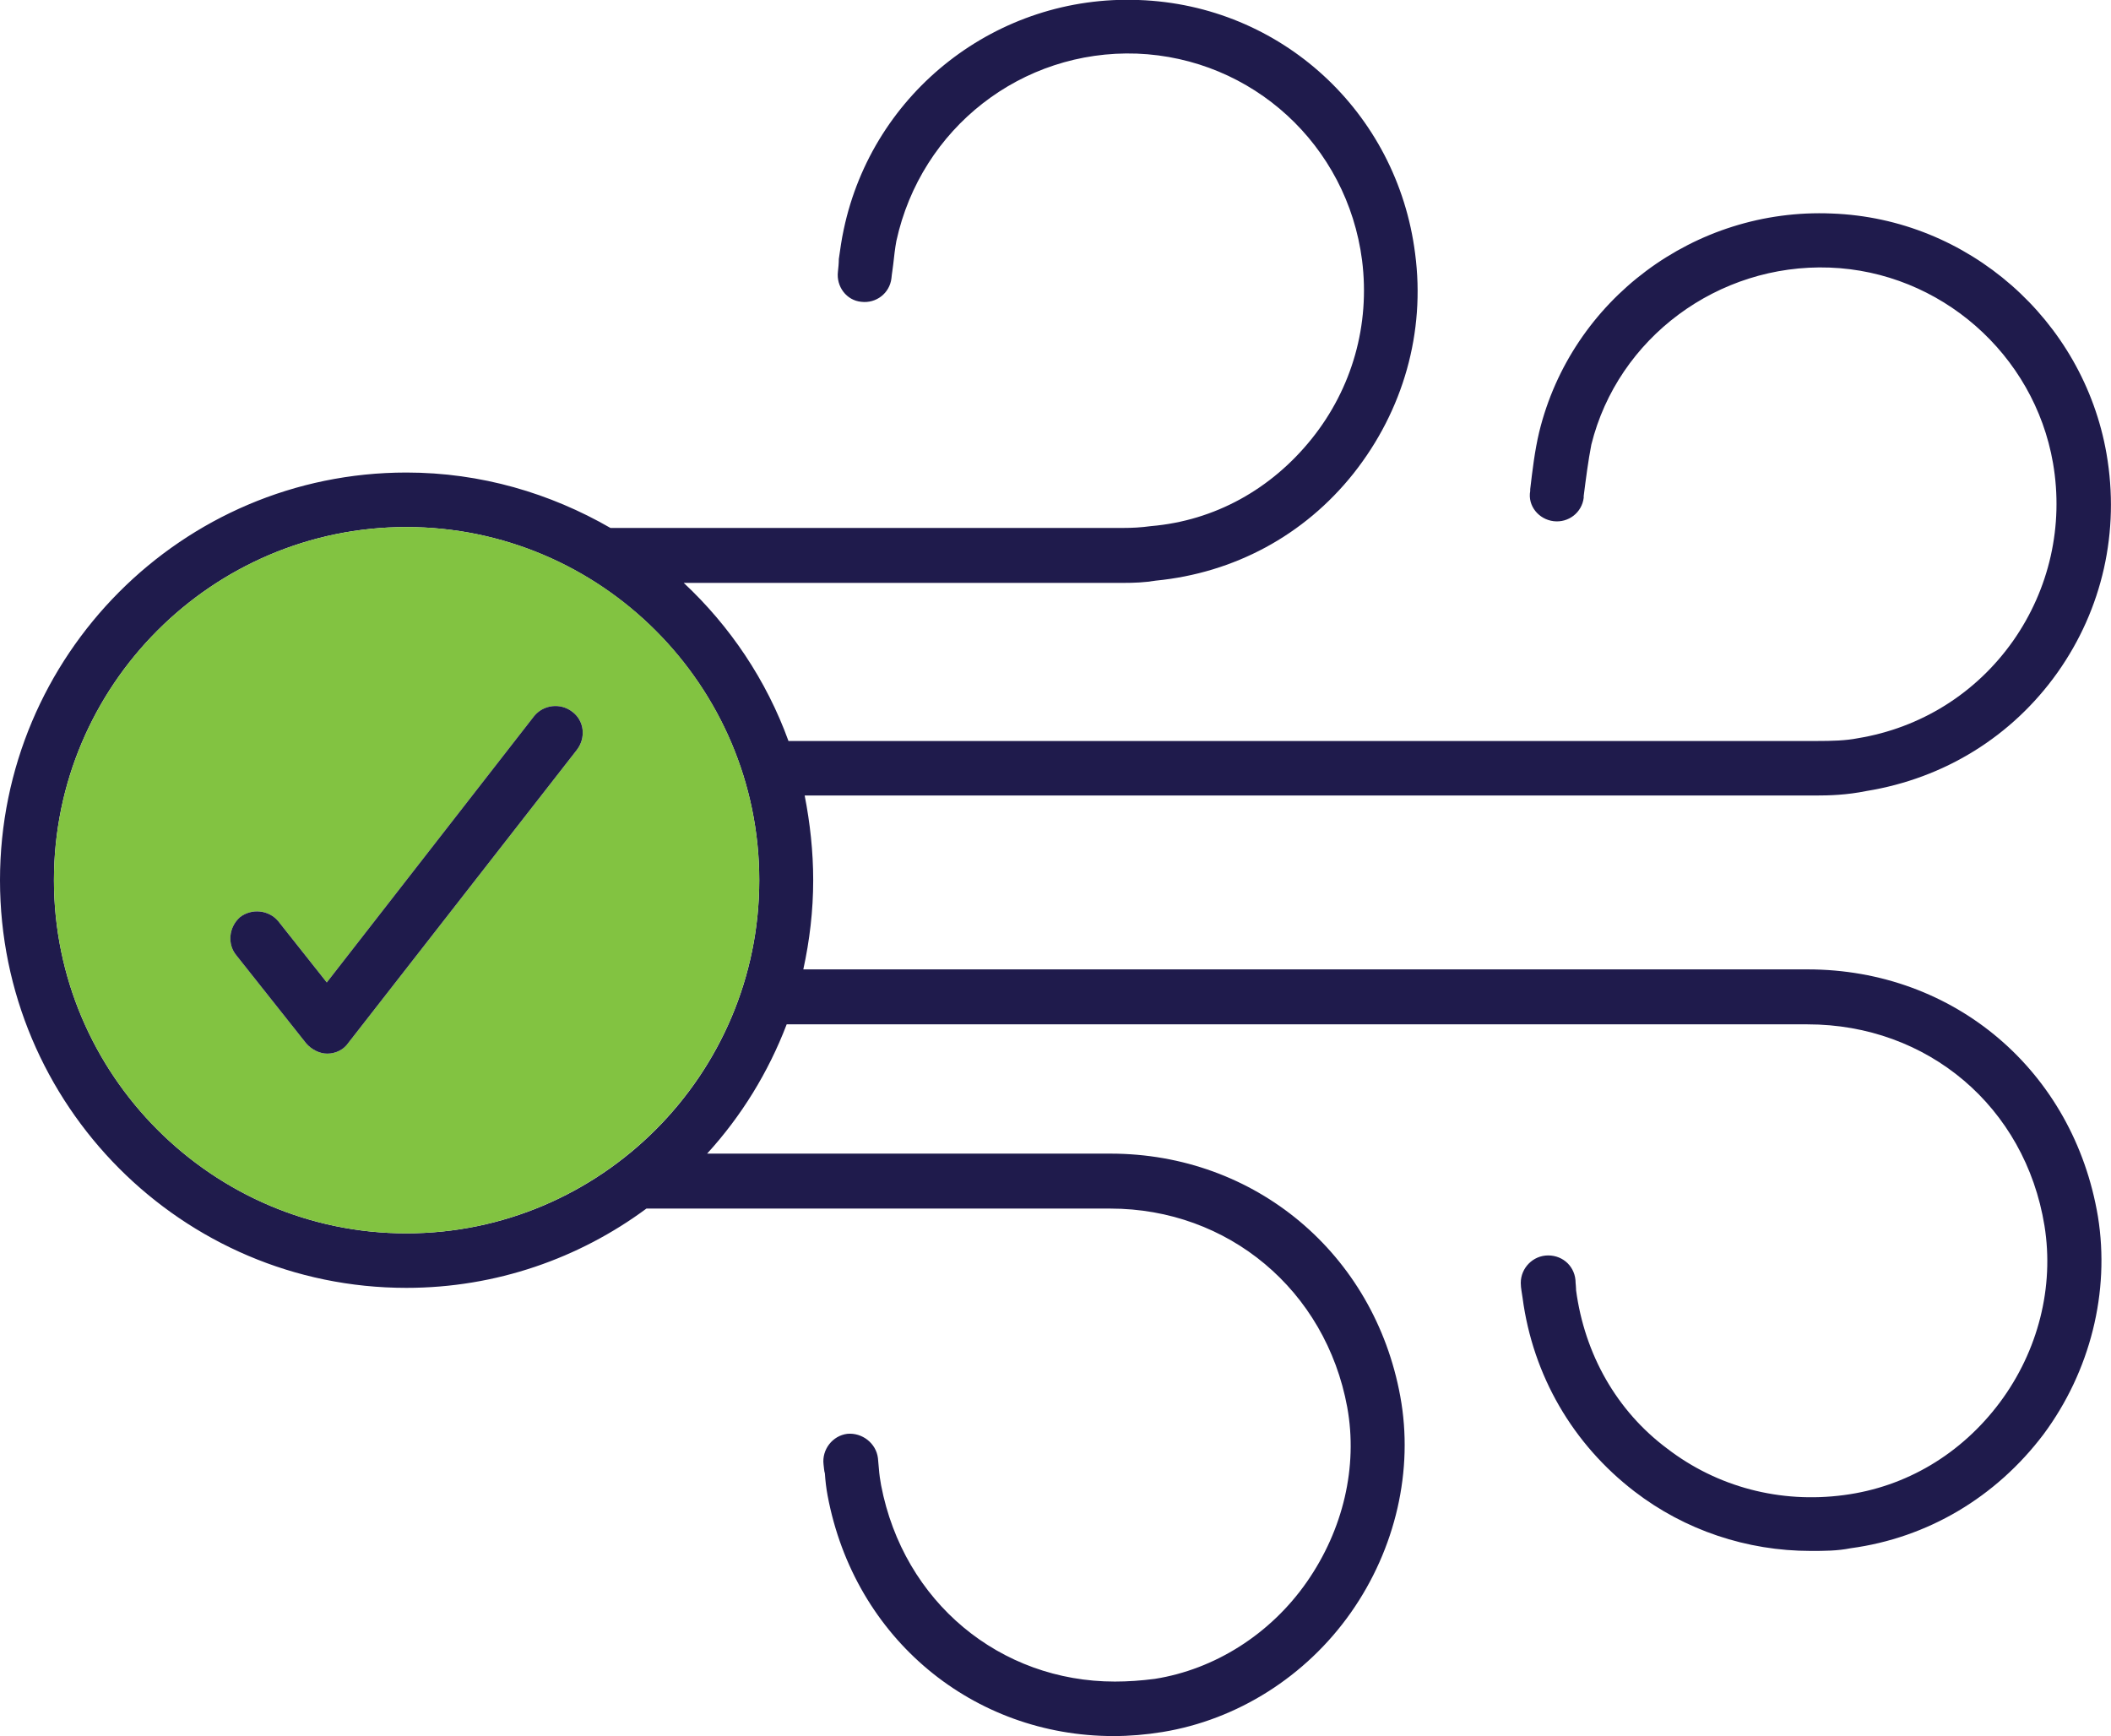 <svg width="214" height="176" viewBox="0 0 214 176" fill="none" xmlns="http://www.w3.org/2000/svg">
<g clip-path="url(#clip0_3340_22152)">
<path fill-rule="evenodd" clip-rule="evenodd" d="M183.24 98.275H81.435C82.073 95.353 82.437 92.339 82.437 89.233C82.437 86.311 82.118 83.434 81.572 80.648H184.06C185.427 80.648 187.204 80.602 189.21 80.191C197.093 78.913 203.974 74.666 208.577 68.181C213.134 61.742 214.911 53.887 213.544 45.987C211.175 32.424 199.509 22.149 185.701 21.646C171.802 21.053 159.315 30.369 156.034 43.795C155.578 45.713 155.351 47.676 155.123 49.594V49.777C154.849 51.284 155.989 52.654 157.492 52.837C158.996 53.02 160.363 51.969 160.546 50.462V50.279C160.773 48.498 161.001 46.718 161.32 45.074C164.009 34.251 174.171 26.715 185.473 27.127C196.683 27.538 206.207 35.895 208.121 46.946C209.215 53.294 207.757 59.733 204.066 64.984C200.329 70.282 194.724 73.798 188.298 74.848C187.113 75.077 185.837 75.122 184.06 75.122H79.931C77.698 68.957 74.007 63.477 69.313 59.093H113.836C115.02 59.093 116.069 59.048 117.162 58.865C125.092 58.089 132.201 54.298 137.213 47.996C142.272 41.603 144.505 33.657 143.457 25.711C141.634 11.326 129.831 0.503 115.431 0C101.121 -0.548 88.498 9.271 85.536 23.245C85.308 24.295 85.172 25.3 85.035 26.259C85.035 26.67 84.989 27.127 84.944 27.538C84.761 29.044 85.81 30.46 87.314 30.597C88.817 30.78 90.184 29.73 90.367 28.223C90.412 27.72 90.503 27.264 90.549 26.807C90.64 25.985 90.731 25.163 90.868 24.432C93.374 12.97 103.582 5.024 115.248 5.435C126.96 5.891 136.575 14.705 138.079 26.396C138.899 32.926 137.077 39.365 132.975 44.48C128.874 49.594 123.132 52.791 116.661 53.339C115.658 53.476 114.793 53.522 113.836 53.522H61.885C55.779 50.005 48.761 47.905 41.196 47.905C18.456 47.905 0 66.446 0 89.233C0 112.021 18.456 130.562 41.196 130.562C50.31 130.562 58.741 127.548 65.531 122.524H112.56C124.499 122.524 134.388 130.79 136.575 142.664C137.669 148.692 136.165 155.085 132.474 160.382C128.783 165.68 123.132 169.242 117.071 170.201C115.658 170.383 114.337 170.475 113.015 170.475C101.395 170.475 91.597 162.437 89.319 150.564C89.227 150.062 89.136 149.468 89.091 148.829C89.045 148.509 89.045 148.144 89 147.824C88.817 146.317 87.405 145.221 85.901 145.358C84.397 145.541 83.303 146.956 83.486 148.463C83.531 148.737 83.531 149.103 83.622 149.377C83.668 150.107 83.759 150.884 83.896 151.614C86.63 166.182 98.706 176 112.879 176C114.519 176 116.16 175.863 117.846 175.589C125.411 174.356 132.383 169.972 136.94 163.488C141.497 157.003 143.32 149.011 141.953 141.568C139.31 127.091 127.233 116.953 112.56 116.953H71.683C75.146 113.163 77.88 108.733 79.749 103.847H183.24C195.407 103.847 205.296 112.204 207.256 124.26C208.258 130.471 206.618 136.955 202.744 142.161C198.825 147.413 193.22 150.747 186.931 151.569C180.46 152.436 174.08 150.747 169.022 146.865C163.872 143.029 160.637 137.275 159.771 130.79V130.699C159.771 130.425 159.725 130.151 159.725 130.06C159.725 128.461 158.495 127.274 156.945 127.274C155.396 127.274 154.166 128.553 154.166 130.06C154.166 130.608 154.302 131.156 154.348 131.567C155.396 139.467 159.452 146.408 165.695 151.203C170.799 155.131 177.088 157.231 183.559 157.231C184.926 157.231 186.247 157.231 187.615 156.957C195.407 155.907 202.334 151.797 207.164 145.404C211.904 139.01 213.909 130.973 212.678 123.346C210.218 108.596 198.141 98.275 183.24 98.275ZM41.196 125.036C21.555 125.036 5.468 108.961 5.468 89.233C5.468 69.505 21.509 53.431 41.196 53.431C60.883 53.431 76.969 69.505 76.969 89.233C76.969 108.961 60.883 125.036 41.196 125.036Z" fill="#1F1B4C"/>
<path fill-rule="evenodd" clip-rule="evenodd" d="M41.196 53.43C21.51 53.43 5.469 69.504 5.469 89.233C5.469 108.961 21.555 125.035 41.196 125.035C60.837 125.035 76.969 108.961 76.969 89.233C76.969 69.504 60.928 53.43 41.196 53.43ZM58.468 76.035L35.318 105.718C34.862 106.403 34.042 106.814 33.176 106.814C32.401 106.814 31.581 106.403 31.034 105.764L23.971 96.859C23.014 95.717 23.196 93.982 24.335 92.977C25.52 92.064 27.252 92.246 28.209 93.388L33.13 99.599L54.138 72.61C55.095 71.422 56.827 71.24 58.012 72.153C59.242 73.066 59.425 74.802 58.468 76.035Z" fill="#82C341"/>
<path fill-rule="evenodd" clip-rule="evenodd" d="M58.466 76.035L35.316 105.719C34.86 106.404 34.04 106.815 33.174 106.815C32.399 106.815 31.579 106.404 31.032 105.765L23.969 96.859C23.012 95.718 23.194 93.983 24.333 92.978C25.518 92.064 27.25 92.247 28.207 93.389L33.128 99.6L54.136 72.611C55.093 71.423 56.825 71.24 58.01 72.154C59.24 73.067 59.423 74.802 58.466 76.035Z" fill="#1F1B4C"/>
</g>
<defs>
<clipPath id="clip0_3340_22152">
<rect width="214" height="176" fill="white"/>
</clipPath>
</defs>
</svg>
